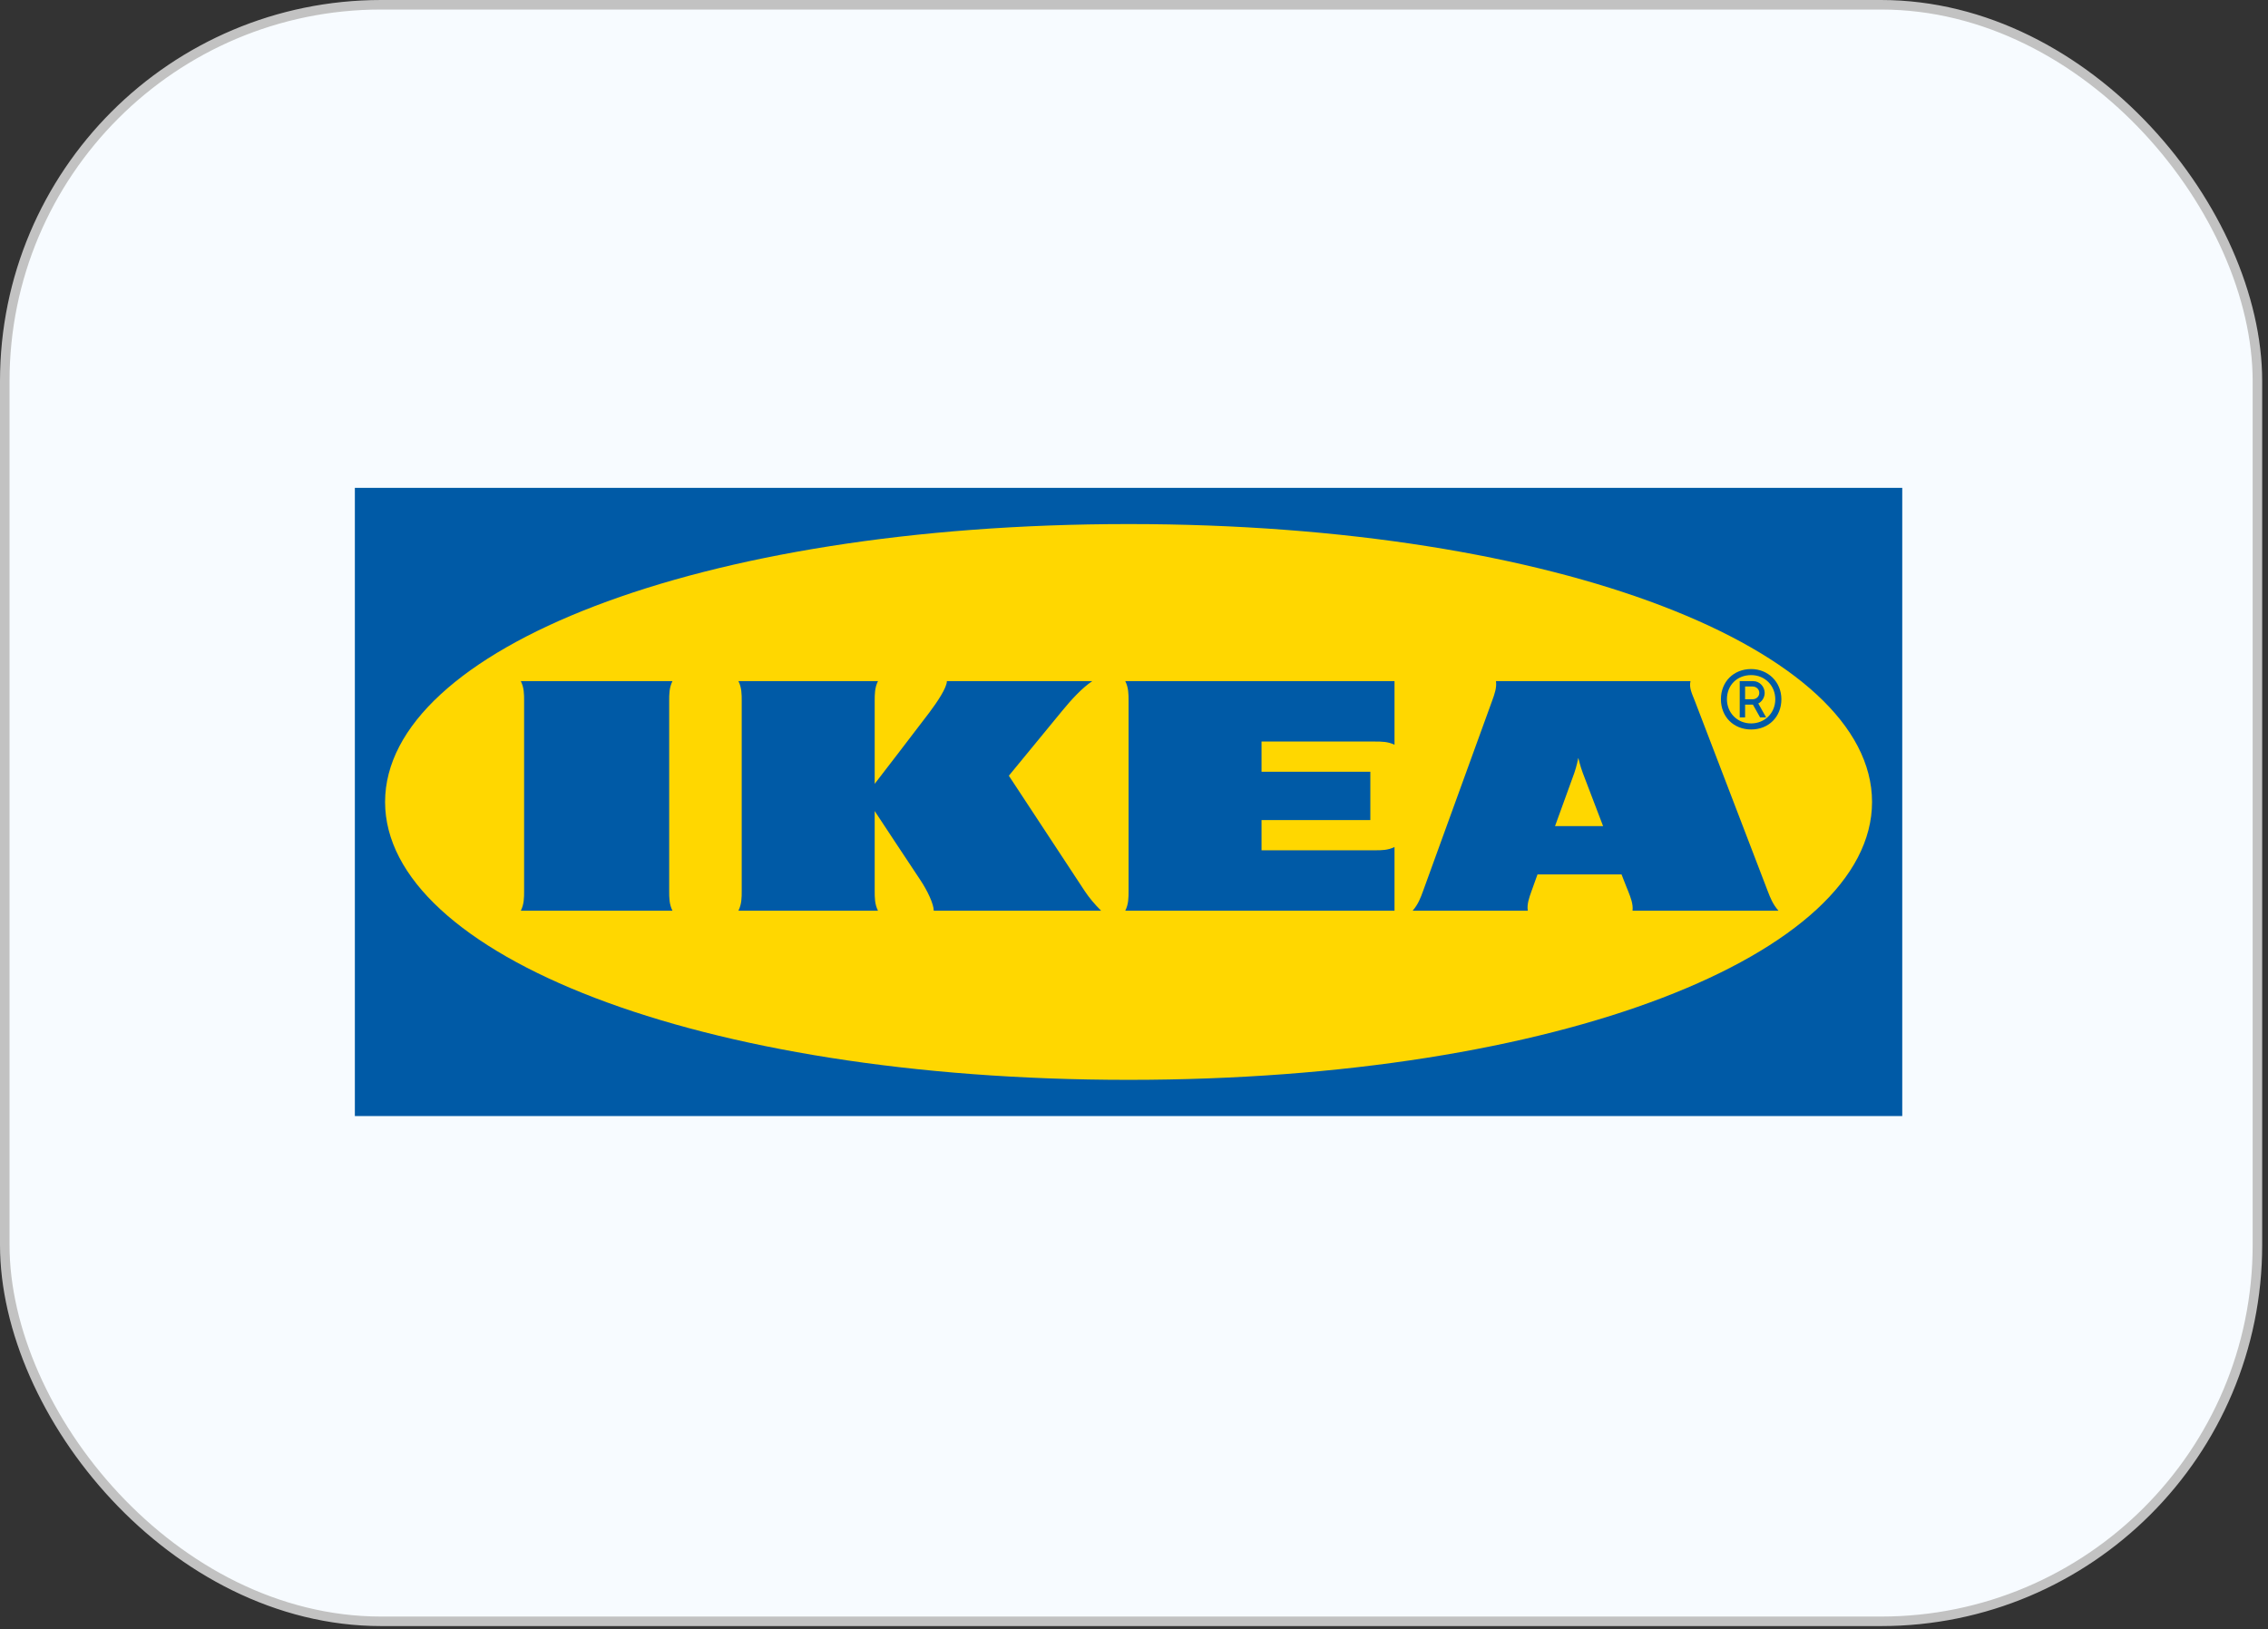 <svg width="238" height="171" viewBox="0 0 238 171" fill="none" xmlns="http://www.w3.org/2000/svg">
  <rect x="0" y="0" width="238" height="171" fill="#333333" stroke="none"/>
  <rect x="0.5" y="0.5" width="236.39" height="169.673" rx="39.5" fill="#F7FBFF" stroke="#C2C2C2"/>
  <g clip-path="url(#clip0_3_1803)">
    <path d="M199.619 51.202H37.238V117.143H199.619V51.202Z" fill="#005AA6"/>
    <path d="M40.41 84.173C40.41 100.118 73.115 113.34 118.429 113.34C163.744 113.34 196.449 100.118 196.449 84.173C196.449 68.228 163.744 55.006 118.429 55.006C73.115 55.006 40.41 68.228 40.41 84.173Z" fill="#FFD700"/>
    <path d="M113.826 93.52C114.299 94.232 114.858 94.898 115.547 95.586H97.987C97.987 94.898 97.324 93.475 96.568 92.352C95.813 91.233 91.789 85.125 91.789 85.125V93.52C91.789 94.209 91.789 94.898 92.132 95.586H77.49C77.834 94.887 77.834 94.209 77.834 93.52V73.558C77.834 72.869 77.834 72.181 77.49 71.492H92.132C91.789 72.181 91.789 72.869 91.789 73.558V82.271C91.789 82.271 96.472 76.191 97.539 74.767C98.352 73.683 99.363 72.181 99.363 71.492H114.623C113.574 72.181 112.404 73.454 111.461 74.612C110.627 75.632 105.867 81.42 105.867 81.42C105.867 81.42 112.909 92.142 113.826 93.52ZM118.43 73.558V93.52C118.43 94.209 118.43 94.898 118.084 95.586H146.338V88.901C145.65 89.246 144.961 89.246 144.272 89.246H132.383V86.075H143.801V81.003H132.383V77.832H144.272C144.961 77.832 145.65 77.832 146.338 78.169V71.492H118.084C118.43 72.181 118.43 72.869 118.43 73.558ZM185.497 93.515C185.762 94.209 186.026 94.898 186.629 95.586H171.316C171.395 94.898 171.122 94.209 170.851 93.52C170.851 93.52 170.617 92.962 170.302 92.14C170.28 92.088 170.164 91.782 170.164 91.782H161.342L161.212 92.142C161.212 92.142 160.965 92.826 160.718 93.52C160.472 94.209 160.219 94.898 160.323 95.586H148.241C148.835 94.898 149.082 94.216 149.334 93.523C149.733 92.427 156.016 75.11 156.58 73.558C156.83 72.869 157.08 72.181 156.985 71.492H177.398C177.221 72.181 177.583 72.865 177.849 73.558C178.439 75.097 184.979 92.167 185.497 93.515ZM168.226 86.709C167.121 83.813 166.192 81.382 166.097 81.132C165.834 80.441 165.623 79.546 165.623 79.546C165.623 79.546 165.452 80.441 165.205 81.131C165.126 81.353 164.235 83.81 163.182 86.709H168.226ZM70.566 71.492H54.654C54.999 72.181 54.999 72.869 54.999 73.556V93.52C54.999 94.209 54.999 94.898 54.654 95.586H70.566C70.223 94.898 70.223 94.209 70.223 93.52V73.556C70.223 72.869 70.223 72.181 70.566 71.492ZM180.59 73.394C180.59 71.555 181.921 70.223 183.762 70.223C185.516 70.223 186.935 71.555 186.935 73.394C186.935 75.235 185.602 76.565 183.762 76.565C181.921 76.565 180.59 75.235 180.59 73.394ZM181.221 73.394C181.221 74.792 182.284 75.93 183.762 75.93C185.159 75.93 186.295 74.872 186.295 73.394C186.295 71.996 185.241 70.858 183.762 70.858C182.284 70.858 181.221 71.916 181.221 73.394ZM183.128 75.296H182.563V71.492H183.99C184.647 71.492 185.181 72.068 185.181 72.725C185.181 73.195 184.907 73.641 184.511 73.836L185.333 75.296H184.7L183.948 73.958H183.128V75.296ZM183.128 73.394H183.903C184.296 73.394 184.616 73.119 184.616 72.725C184.616 72.331 184.296 72.056 183.903 72.056H183.128V73.394Z" fill="#005AA6"/>
  </g>
  <defs>
    <clipPath id="clip0_3_1803">
      <rect width="162.381" height="65.942" fill="white" transform="translate(37.238 51.202)"/>
    </clipPath>
  </defs>
</svg>


